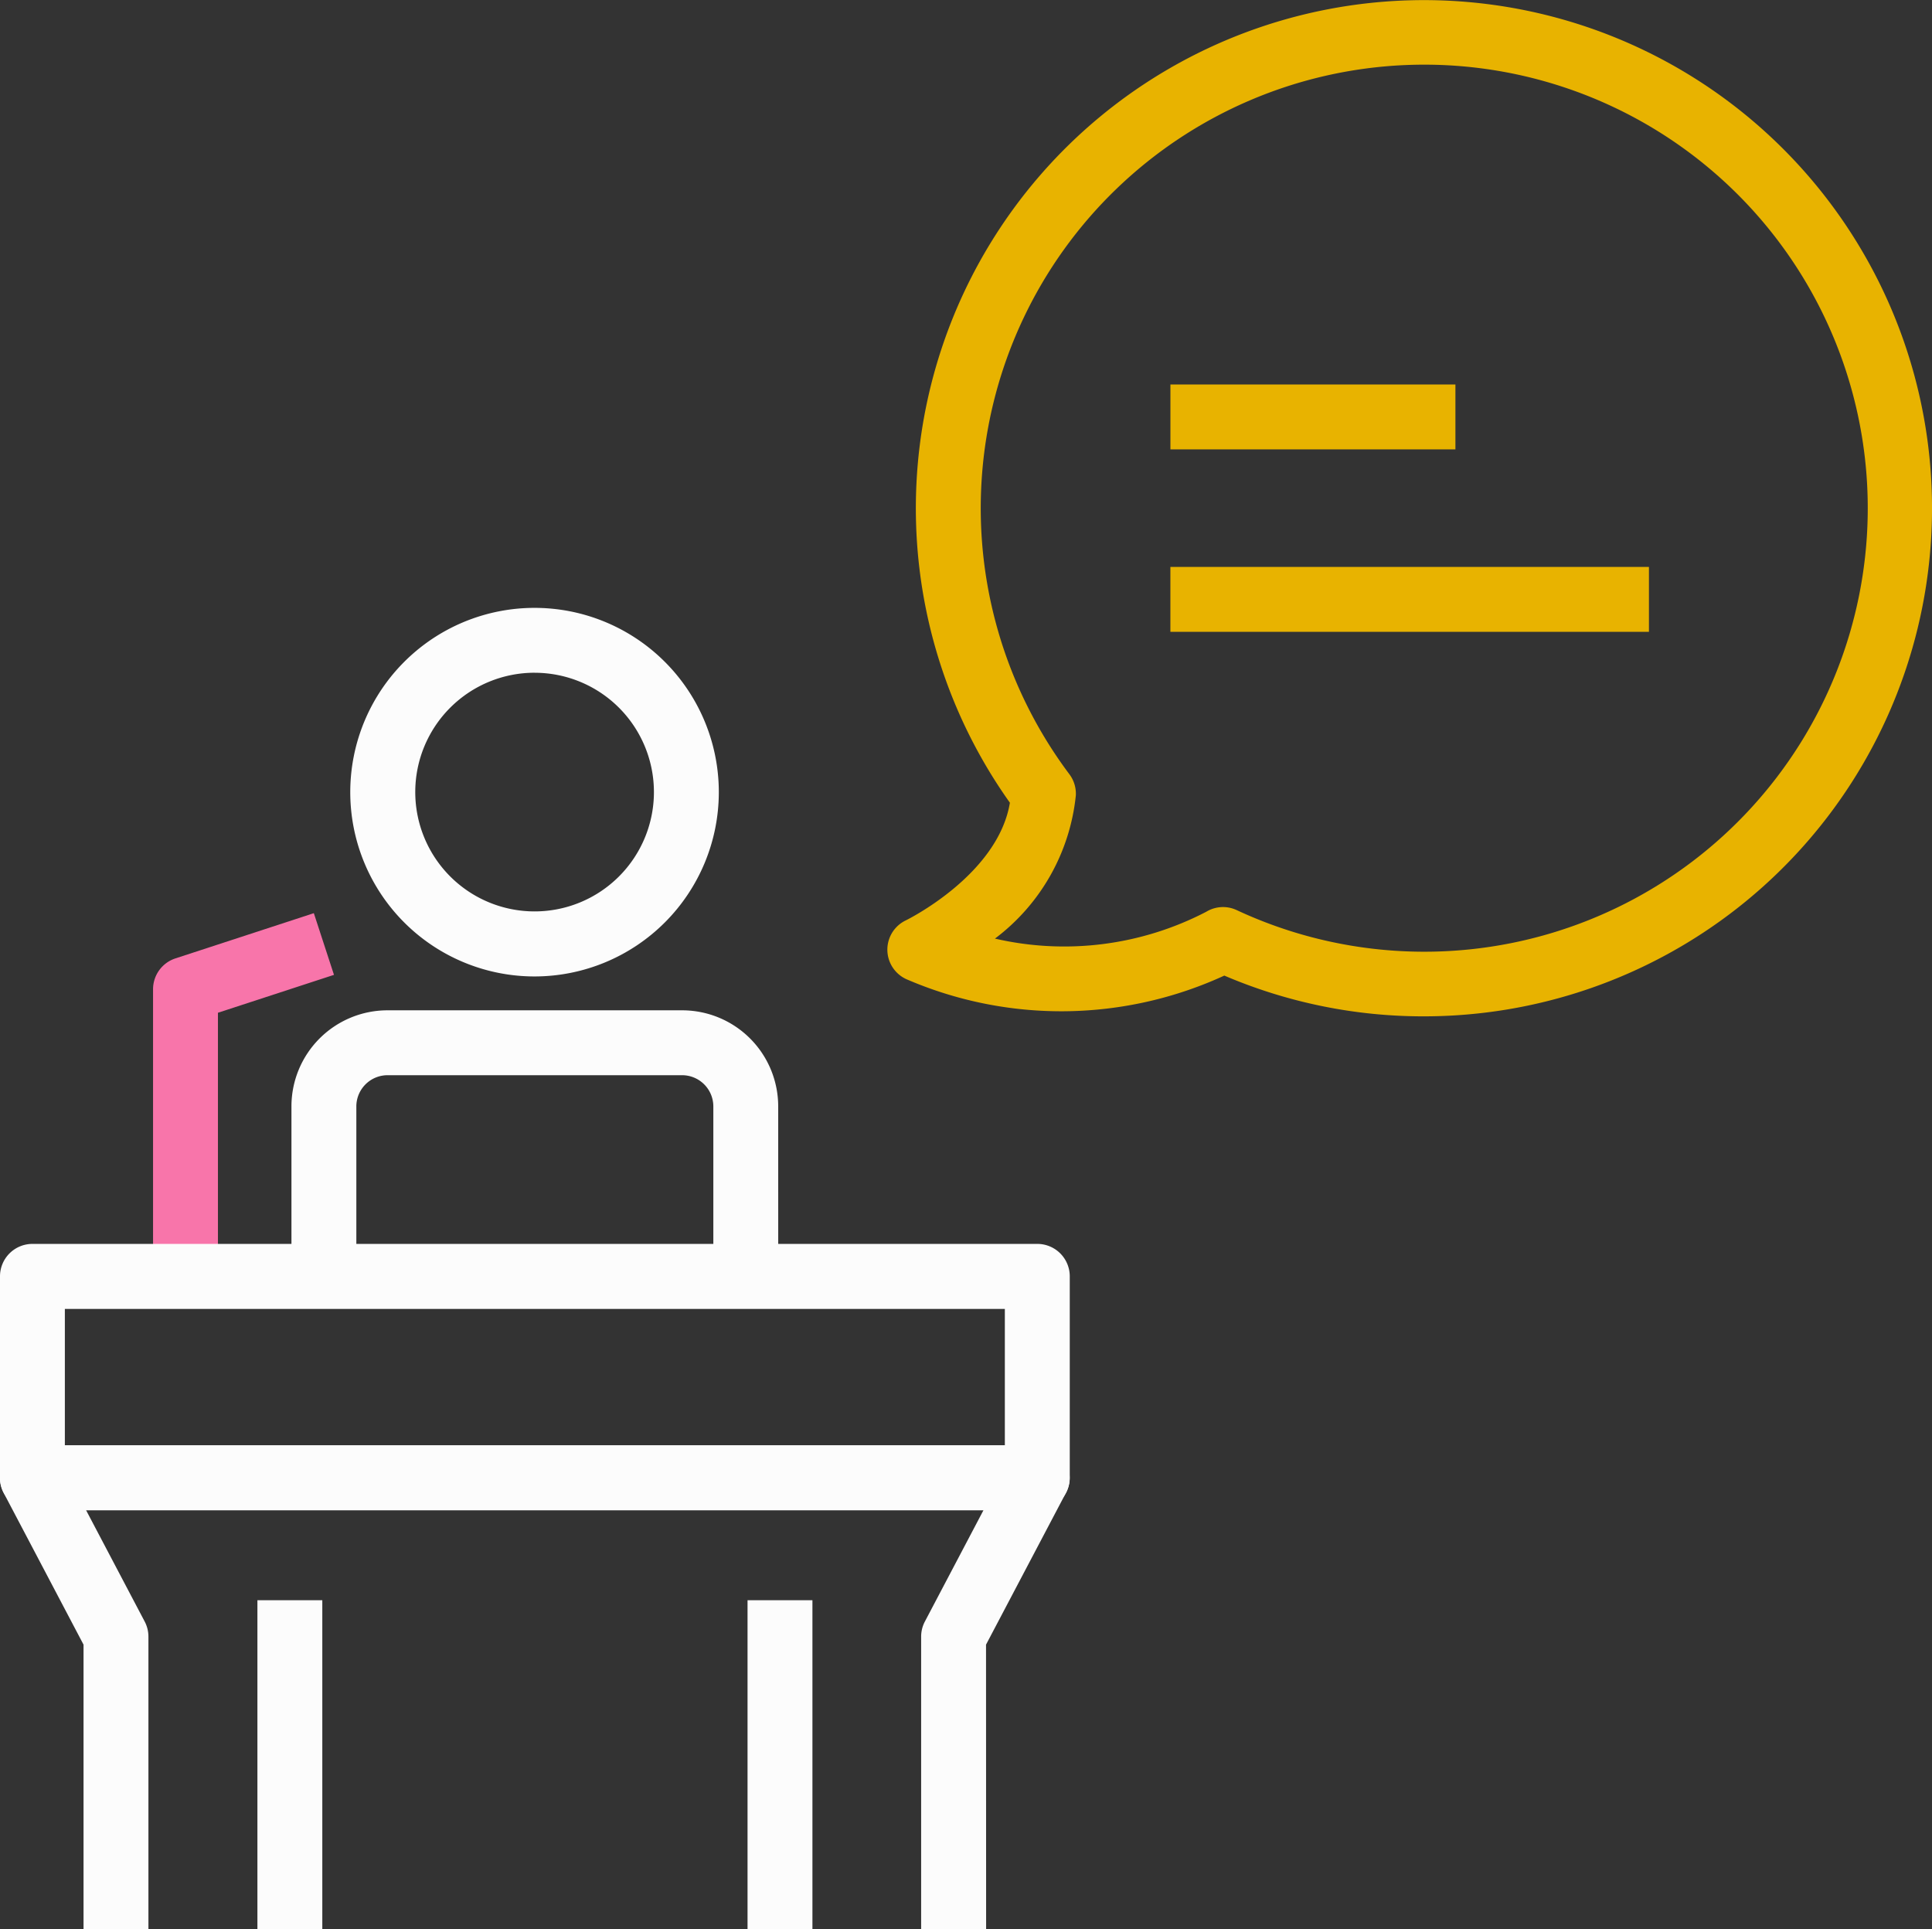 <svg xmlns="http://www.w3.org/2000/svg" width="68" height="67.893" viewBox="0 0 68 67.893">
  <rect x="0" y="0" width="68" height="67.893" fill="#333333" stroke="none"/>
  <g id="Group_16605" data-name="Group 16605" transform="translate(-1133 -2290.781)">
    <g id="Group_16604" data-name="Group 16604" transform="translate(1138.387 2322.92)">
      <path id="Path_20221" data-name="Path 20221" d="M3284.608,1223.115h-2.284v-10.106a1.142,1.142,0,0,1,.787-1.085l4.872-1.592.709,2.171-4.084,1.334Z" transform="translate(-3282.324 -1210.332)" fill="#F875AA"/>
    </g>
    <g id="Group_16595" data-name="Group 16595" transform="translate(1164.231 2290.781)">
      <path id="Path_20216" data-name="Path 20216" d="M3482.28,1020.927a17.791,17.791,0,0,1-7.029-1.434,13.734,13.734,0,0,1-11.14.148,1.142,1.142,0,0,1-.069-2.092c.032-.015,3.239-1.591,3.662-4.14a17.883,17.883,0,1,1,14.577,7.518Zm-7.075-3.846a1.135,1.135,0,0,1,.481.107,15.61,15.61,0,1,0-5.889-4.783,1.141,1.141,0,0,1,.228.745,7.224,7.224,0,0,1-2.847,5.041,10.833,10.833,0,0,0,7.436-.944A1.14,1.14,0,0,1,3475.2,1017.081Z" transform="translate(-3463.39 -985.157)" fill="#e8b300"/>
    </g>
    <g id="Group_16596" data-name="Group 16596" transform="translate(1174.195 2304.313)">
      <rect id="Rectangle_631" data-name="Rectangle 631" width="10.031" height="2.284" transform="translate(0 0)" fill="#e8b300"/>
    </g>
    <g id="Group_16597" data-name="Group 16597" transform="translate(1174.194 2310.734)">
      <rect id="Rectangle_632" data-name="Rectangle 632" width="16.843" height="2.284" transform="translate(0 0)" fill="#e8b300"/>
    </g>
    <g id="Group_16598" data-name="Group 16598" transform="translate(1145.35 2312.175)">
      <path id="Path_20217" data-name="Path 20217" d="M3337.584,1148.021a6.486,6.486,0,1,1,6.475-6.486A6.488,6.488,0,0,1,3337.584,1148.021Zm0-10.689a4.2,4.2,0,1,0,4.191,4.2A4.2,4.2,0,0,0,3337.584,1137.333Z" transform="translate(-3331.109 -1135.049)" fill="#fcfcfc"/>
    </g>
    <g id="Group_16599" data-name="Group 16599" transform="translate(1143.259 2326.339)">
      <path id="Path_20218" data-name="Path 20218" d="M3333.589,1243.651h-2.284v-5.986a1.1,1.1,0,0,0-1.094-1.094h-10.377a1.1,1.1,0,0,0-1.094,1.094v5.986h-2.284v-5.986a3.382,3.382,0,0,1,3.377-3.378h10.377a3.382,3.382,0,0,1,3.378,3.378Z" transform="translate(-3316.457 -1234.287)" fill="#fcfcfc"/>
    </g>
    <g id="Group_16600" data-name="Group 16600" transform="translate(1133 2334.561)">
      <path id="Path_20219" data-name="Path 20219" d="M3281.087,1301.265H3245.72a1.142,1.142,0,0,1-1.142-1.142v-7.089a1.142,1.142,0,0,1,1.142-1.142h35.368a1.142,1.142,0,0,1,1.142,1.142v7.089A1.142,1.142,0,0,1,3281.087,1301.265Zm-34.226-2.284h33.084v-4.8h-33.084Z" transform="translate(-3244.578 -1291.893)" fill="#fcfcfc"/>
    </g>
    <g id="Group_16601" data-name="Group 16601" transform="translate(1133 2341.649)">
      <path id="Path_20220" data-name="Path 20220" d="M3279.287,1358.581H3277v-10.291a1.141,1.141,0,0,1,.132-.532l2.062-3.917h-31.585l2.062,3.917a1.141,1.141,0,0,1,.132.532v10.291h-2.284v-10.009l-2.811-5.341a1.142,1.142,0,0,1,1.01-1.674h35.368a1.142,1.142,0,0,1,1.01,1.674l-2.812,5.341Z" transform="translate(-3244.579 -1341.557)" fill="#fcfcfc"/>
    </g>
    <g id="Group_16602" data-name="Group 16602" transform="translate(1159.311 2347.101)">
      <rect id="Rectangle_633" data-name="Rectangle 633" width="2.284" height="11.572" transform="translate(0)" fill="#fcfcfc"/>
    </g>
    <g id="Group_16603" data-name="Group 16603" transform="translate(1142.06 2347.101)">
      <rect id="Rectangle_634" data-name="Rectangle 634" width="2.284" height="11.572" fill="#fcfcfc"/>
    </g>
  </g>
</svg>
